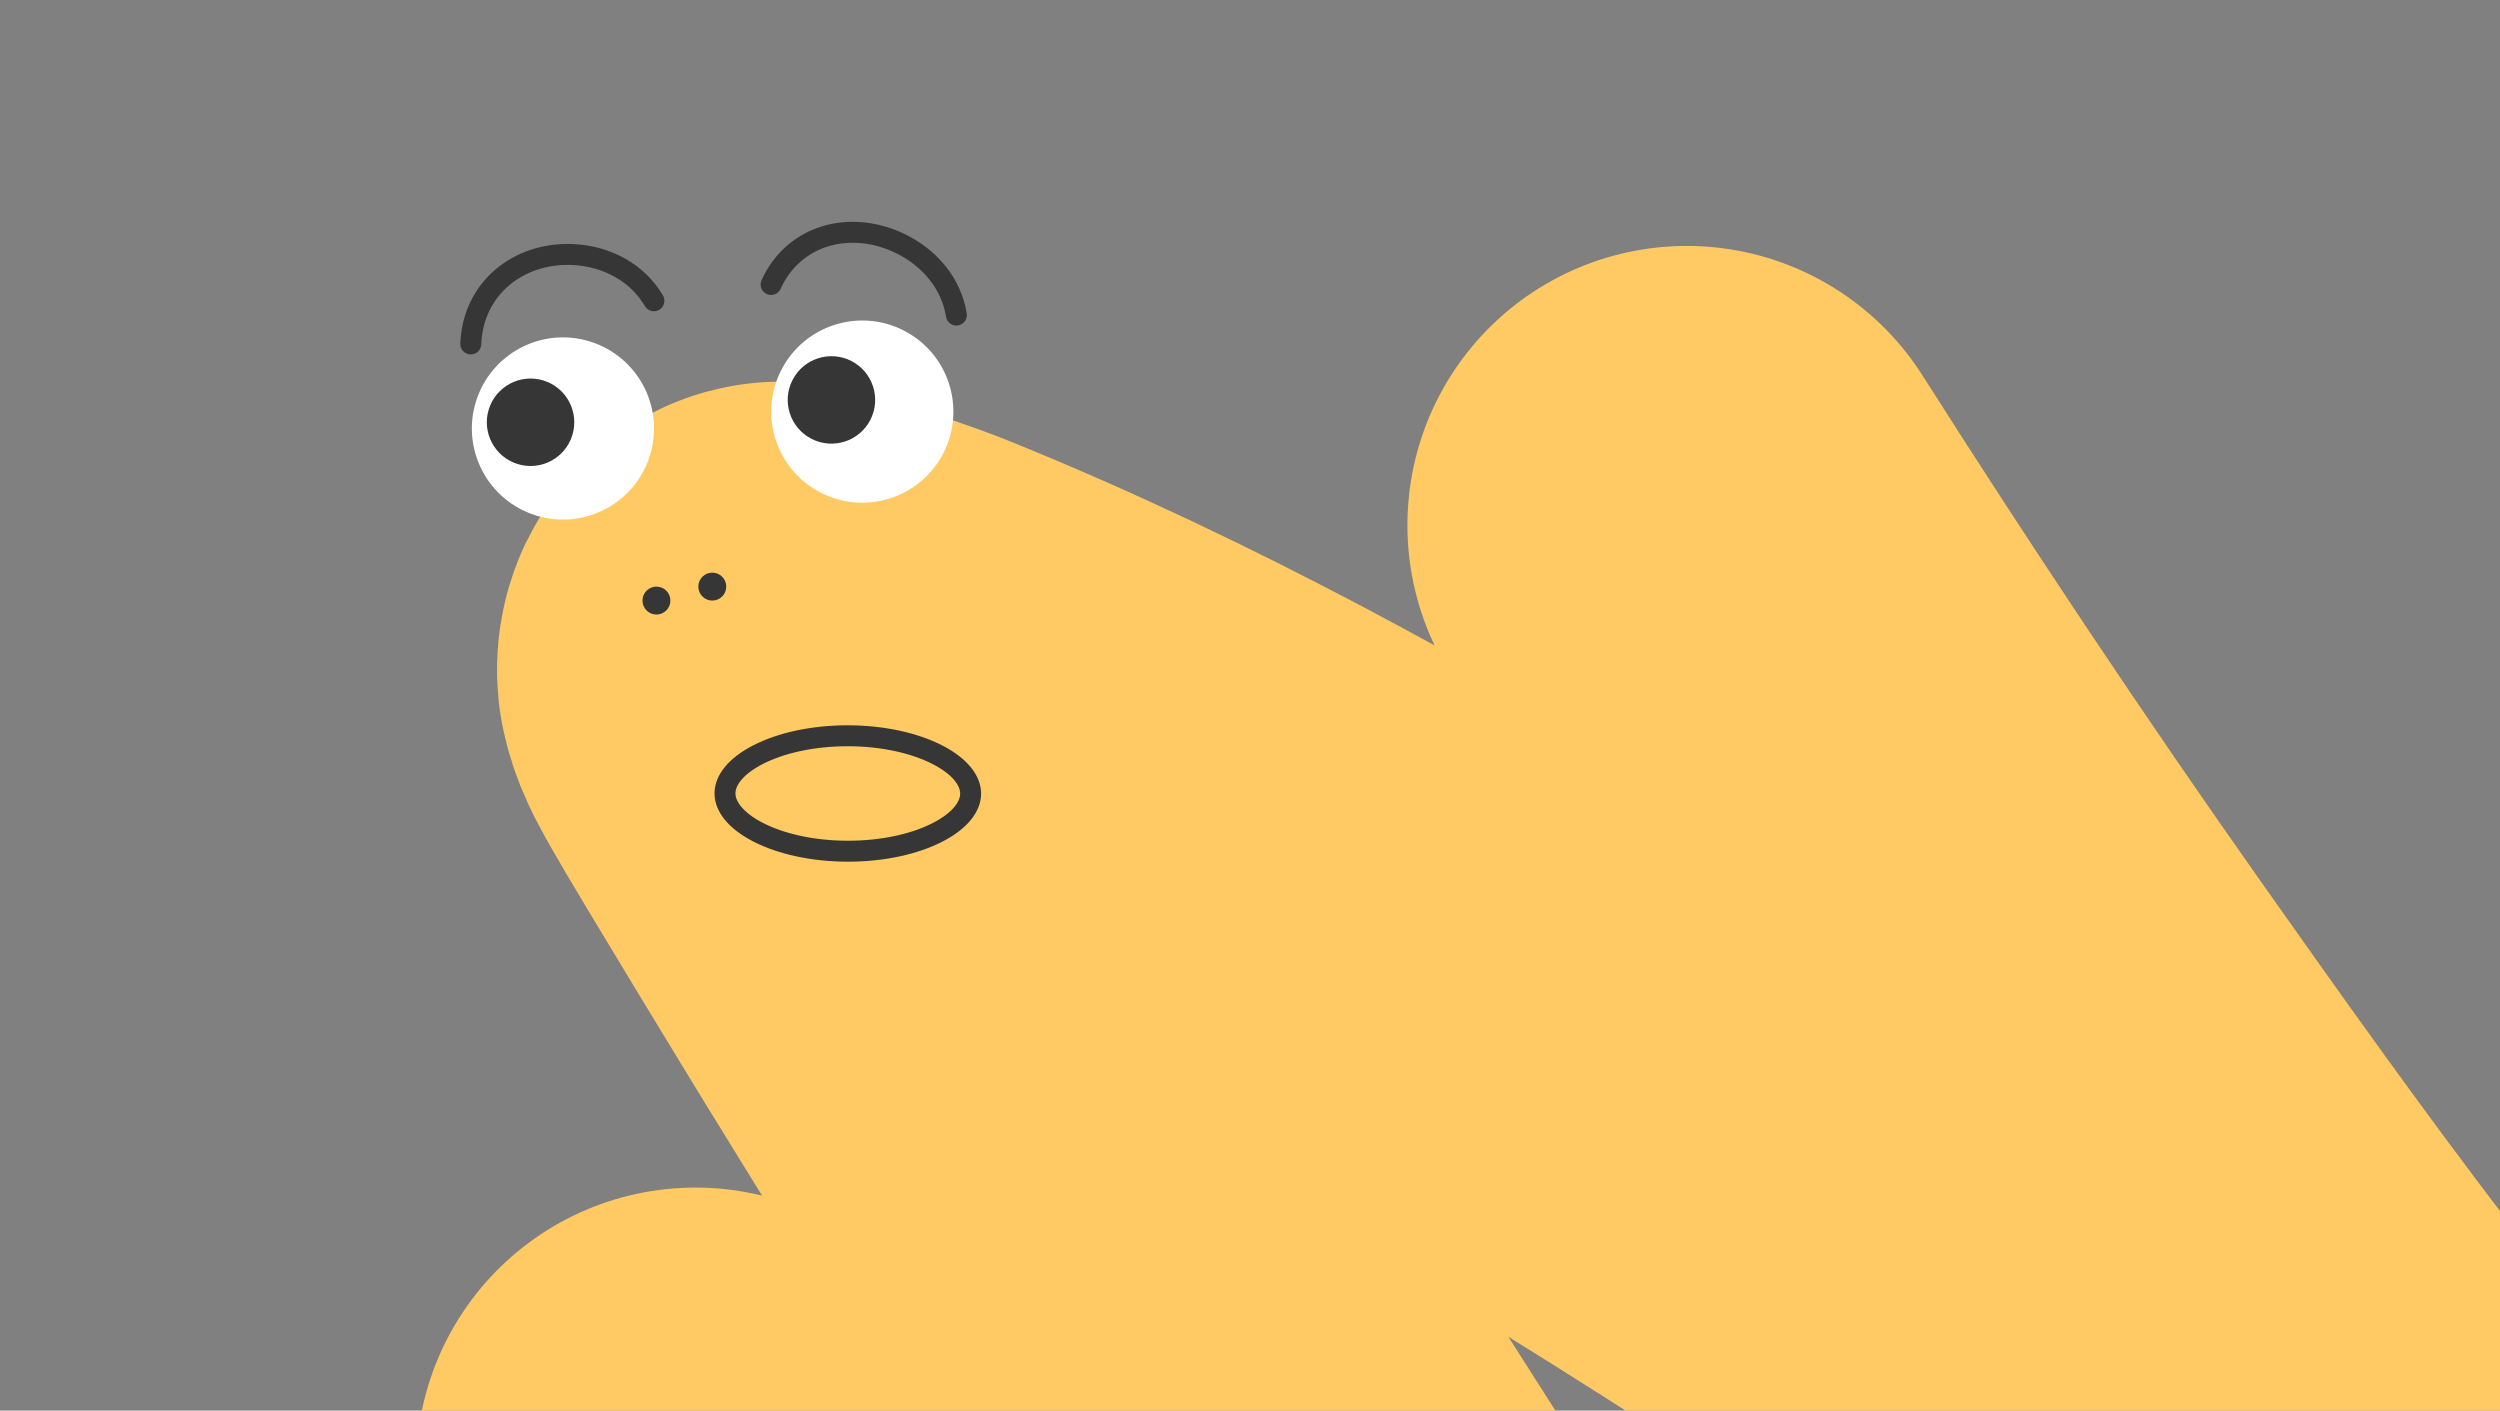 <?xml version="1.0" encoding="UTF-8"?> <svg xmlns="http://www.w3.org/2000/svg" width="358" height="202" viewBox="0 0 358 202" fill="none"><rect x="0" y="0" width="358" height="202" fill="#808080" stroke="none"/><g clip-path="url(#clip0_320_564)"><path d="M241.541 75.216C257.453 100.245 273.887 124.934 291.006 149.204C314.591 182.641 338.618 216.124 366.751 246.191C369.362 248.982 372.252 251.521 375.108 254.08C376.027 254.904 376.849 255.991 378.063 256.33C378.849 256.55 377.123 255.043 376.554 254.484C365.516 243.666 350.87 234.138 338.449 225.307C300.282 198.171 261.345 171.893 221.074 147.645C191.775 130.004 161.709 113.264 129.714 100.312C125.809 98.731 121.772 97.447 117.742 96.166C115.823 95.557 113.919 94.587 111.88 94.646C111.254 94.664 111.075 95.775 111.225 96.355C111.709 98.219 112.741 99.903 113.682 101.587C116.724 107.028 134.615 136.334 135.085 137.096C175.312 202.409 215.777 268.113 261.872 329.712C265.33 334.333 276.089 347.862 273.088 342.947C269.628 337.282 258.062 327.931 254.808 324.922C228.627 300.712 201.582 277.27 172.839 255.855C149.555 238.508 124.443 224.96 99.588 210.059" stroke="#FFCA63" stroke-width="80" stroke-linecap="round"></path><ellipse cx="80.615" cy="61.358" rx="13.043" ry="13.043" transform="rotate(17.187 80.615 61.358)" fill="white"></ellipse><ellipse cx="75.975" cy="60.469" rx="6.261" ry="6.261" transform="rotate(17.187 75.975 60.469)" fill="#363636"></ellipse><ellipse cx="123.482" cy="58.942" rx="13.043" ry="13.043" transform="rotate(27.075 123.482 58.942)" fill="white"></ellipse><ellipse cx="119.063" cy="57.269" rx="6.261" ry="6.261" transform="rotate(27.075 119.063 57.269)" fill="#363636"></ellipse><path d="M67.416 49.252C67.723 41.313 74.196 36.147 81.922 36.446C86.986 36.642 91.332 39.137 93.639 43.069" stroke="#363636" stroke-width="3" stroke-linecap="round"></path><path d="M110.419 40.737C113.621 33.699 121.508 31.5 128.546 34.701C133.159 36.8 136.262 40.698 136.951 45.117" stroke="#363636" stroke-width="3" stroke-linecap="round"></path><path d="M138.996 113.648C138.994 115.489 137.5 117.537 134.216 119.213C131.011 120.848 126.481 121.9 121.397 121.894C116.313 121.888 111.785 120.826 108.585 119.184C105.304 117.501 103.814 115.449 103.817 113.608C103.819 111.768 105.313 109.719 108.597 108.043C111.802 106.409 116.332 105.357 121.416 105.362C126.5 105.368 131.028 106.431 134.228 108.073C137.509 109.756 138.998 111.808 138.996 113.648Z" stroke="#363636" stroke-width="3"></path><circle cx="94" cy="86.002" r="2" fill="#363636"></circle><circle cx="102" cy="84.002" r="2" fill="#363636"></circle></g><defs><clipPath id="clip0_320_564"><rect width="358" height="202" fill="white"></rect></clipPath></defs></svg> 